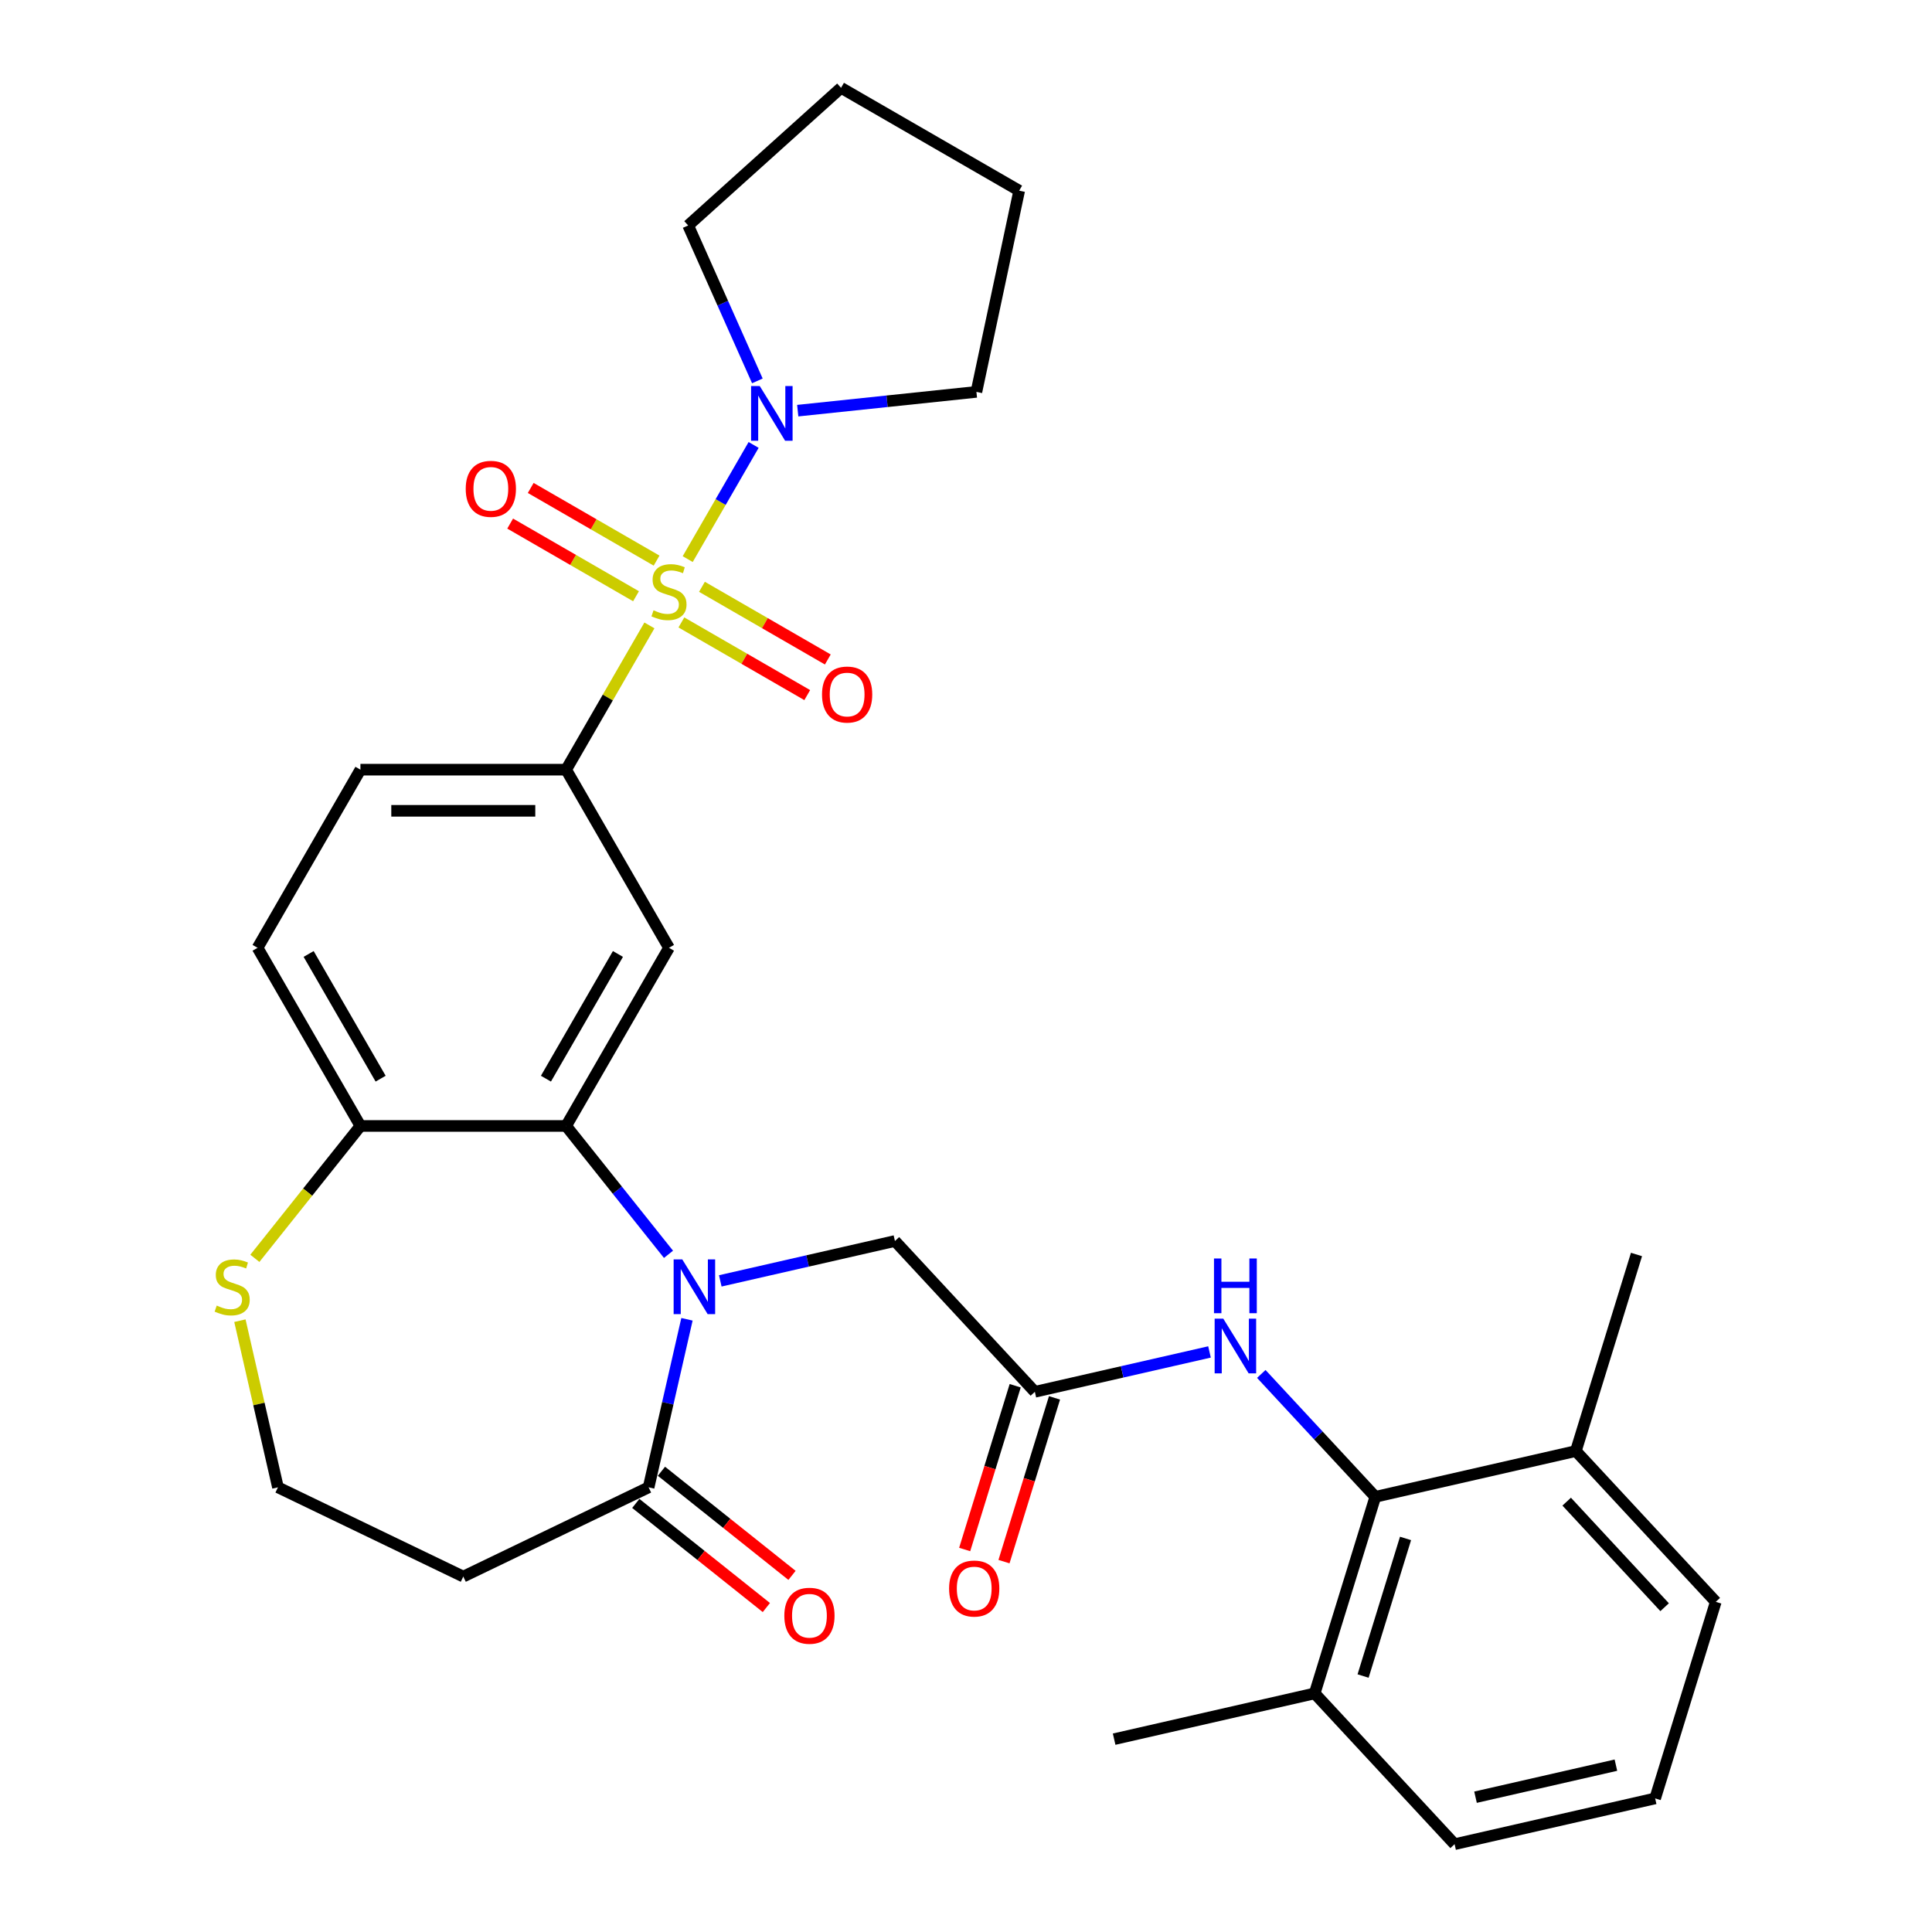 <?xml version='1.0' encoding='iso-8859-1'?>
<svg version='1.1' baseProfile='full'
              xmlns='http://www.w3.org/2000/svg'
                      xmlns:rdkit='http://www.rdkit.org/xml'
                      xmlns:xlink='http://www.w3.org/1999/xlink'
                  xml:space='preserve'
width='1000px' height='1000px' viewBox='0 0 1000 1000'>
<!-- END OF HEADER -->
<rect style='opacity:1.0;fill:#FFFFFF;stroke:none' width='1000' height='1000' x='0' y='0'> </rect>
<path class='bond-2' d='M 336.138,323.715 L 314.584,361.048' style='fill:none;fill-rule:evenodd;stroke:#CCCC00;stroke-width:6px;stroke-linecap:butt;stroke-linejoin:miter;stroke-opacity:1' />
<path class='bond-2' d='M 314.584,361.048 L 293.03,398.381' style='fill:none;fill-rule:evenodd;stroke:#000000;stroke-width:6px;stroke-linecap:butt;stroke-linejoin:miter;stroke-opacity:1' />
<path class='bond-4' d='M 355.955,289.391 L 373.013,259.847' style='fill:none;fill-rule:evenodd;stroke:#CCCC00;stroke-width:6px;stroke-linecap:butt;stroke-linejoin:miter;stroke-opacity:1' />
<path class='bond-4' d='M 373.013,259.847 L 390.07,230.303' style='fill:none;fill-rule:evenodd;stroke:#0000FF;stroke-width:6px;stroke-linecap:butt;stroke-linejoin:miter;stroke-opacity:1' />
<path class='bond-11' d='M 352.684,322.173 L 385.256,340.978' style='fill:none;fill-rule:evenodd;stroke:#CCCC00;stroke-width:6px;stroke-linecap:butt;stroke-linejoin:miter;stroke-opacity:1' />
<path class='bond-11' d='M 385.256,340.978 L 417.827,359.783' style='fill:none;fill-rule:evenodd;stroke:#FF0000;stroke-width:6px;stroke-linecap:butt;stroke-linejoin:miter;stroke-opacity:1' />
<path class='bond-11' d='M 363.332,303.731 L 395.903,322.537' style='fill:none;fill-rule:evenodd;stroke:#CCCC00;stroke-width:6px;stroke-linecap:butt;stroke-linejoin:miter;stroke-opacity:1' />
<path class='bond-11' d='M 395.903,322.537 L 428.475,341.342' style='fill:none;fill-rule:evenodd;stroke:#FF0000;stroke-width:6px;stroke-linecap:butt;stroke-linejoin:miter;stroke-opacity:1' />
<path class='bond-12' d='M 339.848,290.173 L 307.277,271.368' style='fill:none;fill-rule:evenodd;stroke:#CCCC00;stroke-width:6px;stroke-linecap:butt;stroke-linejoin:miter;stroke-opacity:1' />
<path class='bond-12' d='M 307.277,271.368 L 274.705,252.563' style='fill:none;fill-rule:evenodd;stroke:#FF0000;stroke-width:6px;stroke-linecap:butt;stroke-linejoin:miter;stroke-opacity:1' />
<path class='bond-12' d='M 329.201,308.615 L 296.629,289.81' style='fill:none;fill-rule:evenodd;stroke:#CCCC00;stroke-width:6px;stroke-linecap:butt;stroke-linejoin:miter;stroke-opacity:1' />
<path class='bond-12' d='M 296.629,289.81 L 264.058,271.004' style='fill:none;fill-rule:evenodd;stroke:#FF0000;stroke-width:6px;stroke-linecap:butt;stroke-linejoin:miter;stroke-opacity:1' />
<path class='bond-0' d='M 346.013,649.234 L 319.521,616.015' style='fill:none;fill-rule:evenodd;stroke:#0000FF;stroke-width:6px;stroke-linecap:butt;stroke-linejoin:miter;stroke-opacity:1' />
<path class='bond-0' d='M 319.521,616.015 L 293.03,582.796' style='fill:none;fill-rule:evenodd;stroke:#000000;stroke-width:6px;stroke-linecap:butt;stroke-linejoin:miter;stroke-opacity:1' />
<path class='bond-5' d='M 355.575,682.861 L 345.649,726.351' style='fill:none;fill-rule:evenodd;stroke:#0000FF;stroke-width:6px;stroke-linecap:butt;stroke-linejoin:miter;stroke-opacity:1' />
<path class='bond-5' d='M 345.649,726.351 L 335.722,769.842' style='fill:none;fill-rule:evenodd;stroke:#000000;stroke-width:6px;stroke-linecap:butt;stroke-linejoin:miter;stroke-opacity:1' />
<path class='bond-9' d='M 372.816,662.98 L 418.017,652.664' style='fill:none;fill-rule:evenodd;stroke:#0000FF;stroke-width:6px;stroke-linecap:butt;stroke-linejoin:miter;stroke-opacity:1' />
<path class='bond-9' d='M 418.017,652.664 L 463.217,642.347' style='fill:none;fill-rule:evenodd;stroke:#000000;stroke-width:6px;stroke-linecap:butt;stroke-linejoin:miter;stroke-opacity:1' />
<path class='bond-1' d='M 293.03,582.796 L 346.266,490.588' style='fill:none;fill-rule:evenodd;stroke:#000000;stroke-width:6px;stroke-linecap:butt;stroke-linejoin:miter;stroke-opacity:1' />
<path class='bond-1' d='M 282.574,558.318 L 319.839,493.772' style='fill:none;fill-rule:evenodd;stroke:#000000;stroke-width:6px;stroke-linecap:butt;stroke-linejoin:miter;stroke-opacity:1' />
<path class='bond-32' d='M 293.03,582.796 L 186.558,582.796' style='fill:none;fill-rule:evenodd;stroke:#000000;stroke-width:6px;stroke-linecap:butt;stroke-linejoin:miter;stroke-opacity:1' />
<path class='bond-3' d='M 293.03,398.381 L 346.266,490.588' style='fill:none;fill-rule:evenodd;stroke:#000000;stroke-width:6px;stroke-linecap:butt;stroke-linejoin:miter;stroke-opacity:1' />
<path class='bond-16' d='M 293.03,398.381 L 186.558,398.381' style='fill:none;fill-rule:evenodd;stroke:#000000;stroke-width:6px;stroke-linecap:butt;stroke-linejoin:miter;stroke-opacity:1' />
<path class='bond-16' d='M 277.059,419.675 L 202.529,419.675' style='fill:none;fill-rule:evenodd;stroke:#000000;stroke-width:6px;stroke-linecap:butt;stroke-linejoin:miter;stroke-opacity:1' />
<path class='bond-22' d='M 392.013,197.144 L 374.104,156.921' style='fill:none;fill-rule:evenodd;stroke:#0000FF;stroke-width:6px;stroke-linecap:butt;stroke-linejoin:miter;stroke-opacity:1' />
<path class='bond-22' d='M 374.104,156.921 L 356.196,116.698' style='fill:none;fill-rule:evenodd;stroke:#000000;stroke-width:6px;stroke-linecap:butt;stroke-linejoin:miter;stroke-opacity:1' />
<path class='bond-23' d='M 412.904,212.557 L 459.148,207.697' style='fill:none;fill-rule:evenodd;stroke:#0000FF;stroke-width:6px;stroke-linecap:butt;stroke-linejoin:miter;stroke-opacity:1' />
<path class='bond-23' d='M 459.148,207.697 L 505.391,202.836' style='fill:none;fill-rule:evenodd;stroke:#000000;stroke-width:6px;stroke-linecap:butt;stroke-linejoin:miter;stroke-opacity:1' />
<path class='bond-14' d='M 335.722,769.842 L 239.794,816.038' style='fill:none;fill-rule:evenodd;stroke:#000000;stroke-width:6px;stroke-linecap:butt;stroke-linejoin:miter;stroke-opacity:1' />
<path class='bond-15' d='M 329.084,778.166 L 362.874,805.113' style='fill:none;fill-rule:evenodd;stroke:#000000;stroke-width:6px;stroke-linecap:butt;stroke-linejoin:miter;stroke-opacity:1' />
<path class='bond-15' d='M 362.874,805.113 L 396.665,832.061' style='fill:none;fill-rule:evenodd;stroke:#FF0000;stroke-width:6px;stroke-linecap:butt;stroke-linejoin:miter;stroke-opacity:1' />
<path class='bond-15' d='M 342.361,761.518 L 376.151,788.465' style='fill:none;fill-rule:evenodd;stroke:#000000;stroke-width:6px;stroke-linecap:butt;stroke-linejoin:miter;stroke-opacity:1' />
<path class='bond-15' d='M 376.151,788.465 L 409.942,815.412' style='fill:none;fill-rule:evenodd;stroke:#FF0000;stroke-width:6px;stroke-linecap:butt;stroke-linejoin:miter;stroke-opacity:1' />
<path class='bond-6' d='M 711.859,774.754 L 682.35,742.951' style='fill:none;fill-rule:evenodd;stroke:#000000;stroke-width:6px;stroke-linecap:butt;stroke-linejoin:miter;stroke-opacity:1' />
<path class='bond-6' d='M 682.35,742.951 L 652.841,711.148' style='fill:none;fill-rule:evenodd;stroke:#0000FF;stroke-width:6px;stroke-linecap:butt;stroke-linejoin:miter;stroke-opacity:1' />
<path class='bond-18' d='M 711.859,774.754 L 680.476,876.496' style='fill:none;fill-rule:evenodd;stroke:#000000;stroke-width:6px;stroke-linecap:butt;stroke-linejoin:miter;stroke-opacity:1' />
<path class='bond-18' d='M 727.5,796.292 L 705.531,867.511' style='fill:none;fill-rule:evenodd;stroke:#000000;stroke-width:6px;stroke-linecap:butt;stroke-linejoin:miter;stroke-opacity:1' />
<path class='bond-19' d='M 711.859,774.754 L 815.661,751.062' style='fill:none;fill-rule:evenodd;stroke:#000000;stroke-width:6px;stroke-linecap:butt;stroke-linejoin:miter;stroke-opacity:1' />
<path class='bond-7' d='M 535.637,720.397 L 463.217,642.347' style='fill:none;fill-rule:evenodd;stroke:#000000;stroke-width:6px;stroke-linecap:butt;stroke-linejoin:miter;stroke-opacity:1' />
<path class='bond-8' d='M 535.637,720.397 L 580.837,710.08' style='fill:none;fill-rule:evenodd;stroke:#000000;stroke-width:6px;stroke-linecap:butt;stroke-linejoin:miter;stroke-opacity:1' />
<path class='bond-8' d='M 580.837,710.08 L 626.037,699.763' style='fill:none;fill-rule:evenodd;stroke:#0000FF;stroke-width:6px;stroke-linecap:butt;stroke-linejoin:miter;stroke-opacity:1' />
<path class='bond-17' d='M 525.462,717.258 L 512.39,759.638' style='fill:none;fill-rule:evenodd;stroke:#000000;stroke-width:6px;stroke-linecap:butt;stroke-linejoin:miter;stroke-opacity:1' />
<path class='bond-17' d='M 512.39,759.638 L 499.317,802.018' style='fill:none;fill-rule:evenodd;stroke:#FF0000;stroke-width:6px;stroke-linecap:butt;stroke-linejoin:miter;stroke-opacity:1' />
<path class='bond-17' d='M 545.811,723.535 L 532.738,765.915' style='fill:none;fill-rule:evenodd;stroke:#000000;stroke-width:6px;stroke-linecap:butt;stroke-linejoin:miter;stroke-opacity:1' />
<path class='bond-17' d='M 532.738,765.915 L 519.666,808.295' style='fill:none;fill-rule:evenodd;stroke:#FF0000;stroke-width:6px;stroke-linecap:butt;stroke-linejoin:miter;stroke-opacity:1' />
<path class='bond-10' d='M 186.558,582.796 L 133.322,490.588' style='fill:none;fill-rule:evenodd;stroke:#000000;stroke-width:6px;stroke-linecap:butt;stroke-linejoin:miter;stroke-opacity:1' />
<path class='bond-10' d='M 197.014,558.318 L 159.749,493.772' style='fill:none;fill-rule:evenodd;stroke:#000000;stroke-width:6px;stroke-linecap:butt;stroke-linejoin:miter;stroke-opacity:1' />
<path class='bond-13' d='M 186.558,582.796 L 159.237,617.056' style='fill:none;fill-rule:evenodd;stroke:#000000;stroke-width:6px;stroke-linecap:butt;stroke-linejoin:miter;stroke-opacity:1' />
<path class='bond-13' d='M 159.237,617.056 L 131.915,651.315' style='fill:none;fill-rule:evenodd;stroke:#CCCC00;stroke-width:6px;stroke-linecap:butt;stroke-linejoin:miter;stroke-opacity:1' />
<path class='bond-21' d='M 124.177,683.581 L 134.022,726.711' style='fill:none;fill-rule:evenodd;stroke:#CCCC00;stroke-width:6px;stroke-linecap:butt;stroke-linejoin:miter;stroke-opacity:1' />
<path class='bond-21' d='M 134.022,726.711 L 143.866,769.842' style='fill:none;fill-rule:evenodd;stroke:#000000;stroke-width:6px;stroke-linecap:butt;stroke-linejoin:miter;stroke-opacity:1' />
<path class='bond-33' d='M 239.794,816.038 L 143.866,769.842' style='fill:none;fill-rule:evenodd;stroke:#000000;stroke-width:6px;stroke-linecap:butt;stroke-linejoin:miter;stroke-opacity:1' />
<path class='bond-20' d='M 186.558,398.381 L 133.322,490.588' style='fill:none;fill-rule:evenodd;stroke:#000000;stroke-width:6px;stroke-linecap:butt;stroke-linejoin:miter;stroke-opacity:1' />
<path class='bond-26' d='M 680.476,876.496 L 752.895,954.545' style='fill:none;fill-rule:evenodd;stroke:#000000;stroke-width:6px;stroke-linecap:butt;stroke-linejoin:miter;stroke-opacity:1' />
<path class='bond-28' d='M 680.476,876.496 L 576.673,900.188' style='fill:none;fill-rule:evenodd;stroke:#000000;stroke-width:6px;stroke-linecap:butt;stroke-linejoin:miter;stroke-opacity:1' />
<path class='bond-25' d='M 815.661,751.062 L 888.081,829.111' style='fill:none;fill-rule:evenodd;stroke:#000000;stroke-width:6px;stroke-linecap:butt;stroke-linejoin:miter;stroke-opacity:1' />
<path class='bond-25' d='M 810.914,777.253 L 861.608,831.888' style='fill:none;fill-rule:evenodd;stroke:#000000;stroke-width:6px;stroke-linecap:butt;stroke-linejoin:miter;stroke-opacity:1' />
<path class='bond-27' d='M 815.661,751.062 L 847.045,649.32' style='fill:none;fill-rule:evenodd;stroke:#000000;stroke-width:6px;stroke-linecap:butt;stroke-linejoin:miter;stroke-opacity:1' />
<path class='bond-30' d='M 356.196,116.698 L 435.32,45.455' style='fill:none;fill-rule:evenodd;stroke:#000000;stroke-width:6px;stroke-linecap:butt;stroke-linejoin:miter;stroke-opacity:1' />
<path class='bond-29' d='M 505.391,202.836 L 527.528,98.691' style='fill:none;fill-rule:evenodd;stroke:#000000;stroke-width:6px;stroke-linecap:butt;stroke-linejoin:miter;stroke-opacity:1' />
<path class='bond-24' d='M 856.698,930.853 L 888.081,829.111' style='fill:none;fill-rule:evenodd;stroke:#000000;stroke-width:6px;stroke-linecap:butt;stroke-linejoin:miter;stroke-opacity:1' />
<path class='bond-34' d='M 856.698,930.853 L 752.895,954.545' style='fill:none;fill-rule:evenodd;stroke:#000000;stroke-width:6px;stroke-linecap:butt;stroke-linejoin:miter;stroke-opacity:1' />
<path class='bond-34' d='M 836.389,913.646 L 763.727,930.231' style='fill:none;fill-rule:evenodd;stroke:#000000;stroke-width:6px;stroke-linecap:butt;stroke-linejoin:miter;stroke-opacity:1' />
<path class='bond-31' d='M 527.528,98.691 L 435.32,45.455' style='fill:none;fill-rule:evenodd;stroke:#000000;stroke-width:6px;stroke-linecap:butt;stroke-linejoin:miter;stroke-opacity:1' />
<path  class='atom-0' d='M 338.266 315.893
Q 338.586 316.013, 339.906 316.573
Q 341.226 317.133, 342.666 317.493
Q 344.146 317.813, 345.586 317.813
Q 348.266 317.813, 349.826 316.533
Q 351.386 315.213, 351.386 312.933
Q 351.386 311.373, 350.586 310.413
Q 349.826 309.453, 348.626 308.933
Q 347.426 308.413, 345.426 307.813
Q 342.906 307.053, 341.386 306.333
Q 339.906 305.613, 338.826 304.093
Q 337.786 302.573, 337.786 300.013
Q 337.786 296.453, 340.186 294.253
Q 342.626 292.053, 347.426 292.053
Q 350.706 292.053, 354.426 293.613
L 353.506 296.693
Q 350.106 295.293, 347.546 295.293
Q 344.786 295.293, 343.266 296.453
Q 341.746 297.573, 341.786 299.533
Q 341.786 301.053, 342.546 301.973
Q 343.346 302.893, 344.466 303.413
Q 345.626 303.933, 347.546 304.533
Q 350.106 305.333, 351.626 306.133
Q 353.146 306.933, 354.226 308.573
Q 355.346 310.173, 355.346 312.933
Q 355.346 316.853, 352.706 318.973
Q 350.106 321.053, 345.746 321.053
Q 343.226 321.053, 341.306 320.493
Q 339.426 319.973, 337.186 319.053
L 338.266 315.893
' fill='#CCCC00'/>
<path  class='atom-1' d='M 353.154 651.879
L 362.434 666.879
Q 363.354 668.359, 364.834 671.039
Q 366.314 673.719, 366.394 673.879
L 366.394 651.879
L 370.154 651.879
L 370.154 680.199
L 366.274 680.199
L 356.314 663.799
Q 355.154 661.879, 353.914 659.679
Q 352.714 657.479, 352.354 656.799
L 352.354 680.199
L 348.674 680.199
L 348.674 651.879
L 353.154 651.879
' fill='#0000FF'/>
<path  class='atom-5' d='M 393.242 199.806
L 402.522 214.806
Q 403.442 216.286, 404.922 218.966
Q 406.402 221.646, 406.482 221.806
L 406.482 199.806
L 410.242 199.806
L 410.242 228.126
L 406.362 228.126
L 396.402 211.726
Q 395.242 209.806, 394.002 207.606
Q 392.802 205.406, 392.442 204.726
L 392.442 228.126
L 388.762 228.126
L 388.762 199.806
L 393.242 199.806
' fill='#0000FF'/>
<path  class='atom-9' d='M 633.179 682.544
L 642.459 697.544
Q 643.379 699.024, 644.859 701.704
Q 646.339 704.384, 646.419 704.544
L 646.419 682.544
L 650.179 682.544
L 650.179 710.864
L 646.299 710.864
L 636.339 694.464
Q 635.179 692.544, 633.939 690.344
Q 632.739 688.144, 632.379 687.464
L 632.379 710.864
L 628.699 710.864
L 628.699 682.544
L 633.179 682.544
' fill='#0000FF'/>
<path  class='atom-9' d='M 628.359 651.392
L 632.199 651.392
L 632.199 663.432
L 646.679 663.432
L 646.679 651.392
L 650.519 651.392
L 650.519 679.712
L 646.679 679.712
L 646.679 666.632
L 632.199 666.632
L 632.199 679.712
L 628.359 679.712
L 628.359 651.392
' fill='#0000FF'/>
<path  class='atom-12' d='M 425.474 359.489
Q 425.474 352.689, 428.834 348.889
Q 432.194 345.089, 438.474 345.089
Q 444.754 345.089, 448.114 348.889
Q 451.474 352.689, 451.474 359.489
Q 451.474 366.369, 448.074 370.289
Q 444.674 374.169, 438.474 374.169
Q 432.234 374.169, 428.834 370.289
Q 425.474 366.409, 425.474 359.489
M 438.474 370.969
Q 442.794 370.969, 445.114 368.089
Q 447.474 365.169, 447.474 359.489
Q 447.474 353.929, 445.114 351.129
Q 442.794 348.289, 438.474 348.289
Q 434.154 348.289, 431.794 351.089
Q 429.474 353.889, 429.474 359.489
Q 429.474 365.209, 431.794 368.089
Q 434.154 370.969, 438.474 370.969
' fill='#FF0000'/>
<path  class='atom-13' d='M 241.059 253.017
Q 241.059 246.217, 244.419 242.417
Q 247.779 238.617, 254.059 238.617
Q 260.339 238.617, 263.699 242.417
Q 267.059 246.217, 267.059 253.017
Q 267.059 259.897, 263.659 263.817
Q 260.259 267.697, 254.059 267.697
Q 247.819 267.697, 244.419 263.817
Q 241.059 259.937, 241.059 253.017
M 254.059 264.497
Q 258.379 264.497, 260.699 261.617
Q 263.059 258.697, 263.059 253.017
Q 263.059 247.457, 260.699 244.657
Q 258.379 241.817, 254.059 241.817
Q 249.739 241.817, 247.379 244.617
Q 245.059 247.417, 245.059 253.017
Q 245.059 258.737, 247.379 261.617
Q 249.739 264.497, 254.059 264.497
' fill='#FF0000'/>
<path  class='atom-14' d='M 112.174 675.759
Q 112.494 675.879, 113.814 676.439
Q 115.134 676.999, 116.574 677.359
Q 118.054 677.679, 119.494 677.679
Q 122.174 677.679, 123.734 676.399
Q 125.294 675.079, 125.294 672.799
Q 125.294 671.239, 124.494 670.279
Q 123.734 669.319, 122.534 668.799
Q 121.334 668.279, 119.334 667.679
Q 116.814 666.919, 115.294 666.199
Q 113.814 665.479, 112.734 663.959
Q 111.694 662.439, 111.694 659.879
Q 111.694 656.319, 114.094 654.119
Q 116.534 651.919, 121.334 651.919
Q 124.614 651.919, 128.334 653.479
L 127.414 656.559
Q 124.014 655.159, 121.454 655.159
Q 118.694 655.159, 117.174 656.319
Q 115.654 657.439, 115.694 659.399
Q 115.694 660.919, 116.454 661.839
Q 117.254 662.759, 118.374 663.279
Q 119.534 663.799, 121.454 664.399
Q 124.014 665.199, 125.534 665.999
Q 127.054 666.799, 128.134 668.439
Q 129.254 670.039, 129.254 672.799
Q 129.254 676.719, 126.614 678.839
Q 124.014 680.919, 119.654 680.919
Q 117.134 680.919, 115.214 680.359
Q 113.334 679.839, 111.094 678.919
L 112.174 675.759
' fill='#CCCC00'/>
<path  class='atom-16' d='M 405.965 836.306
Q 405.965 829.506, 409.325 825.706
Q 412.685 821.906, 418.965 821.906
Q 425.245 821.906, 428.605 825.706
Q 431.965 829.506, 431.965 836.306
Q 431.965 843.186, 428.565 847.106
Q 425.165 850.986, 418.965 850.986
Q 412.725 850.986, 409.325 847.106
Q 405.965 843.226, 405.965 836.306
M 418.965 847.786
Q 423.285 847.786, 425.605 844.906
Q 427.965 841.986, 427.965 836.306
Q 427.965 830.746, 425.605 827.946
Q 423.285 825.106, 418.965 825.106
Q 414.645 825.106, 412.285 827.906
Q 409.965 830.706, 409.965 836.306
Q 409.965 842.026, 412.285 844.906
Q 414.645 847.786, 418.965 847.786
' fill='#FF0000'/>
<path  class='atom-18' d='M 491.253 822.218
Q 491.253 815.418, 494.613 811.618
Q 497.973 807.818, 504.253 807.818
Q 510.533 807.818, 513.893 811.618
Q 517.253 815.418, 517.253 822.218
Q 517.253 829.098, 513.853 833.018
Q 510.453 836.898, 504.253 836.898
Q 498.013 836.898, 494.613 833.018
Q 491.253 829.138, 491.253 822.218
M 504.253 833.698
Q 508.573 833.698, 510.893 830.818
Q 513.253 827.898, 513.253 822.218
Q 513.253 816.658, 510.893 813.858
Q 508.573 811.018, 504.253 811.018
Q 499.933 811.018, 497.573 813.818
Q 495.253 816.618, 495.253 822.218
Q 495.253 827.938, 497.573 830.818
Q 499.933 833.698, 504.253 833.698
' fill='#FF0000'/>
</svg>
